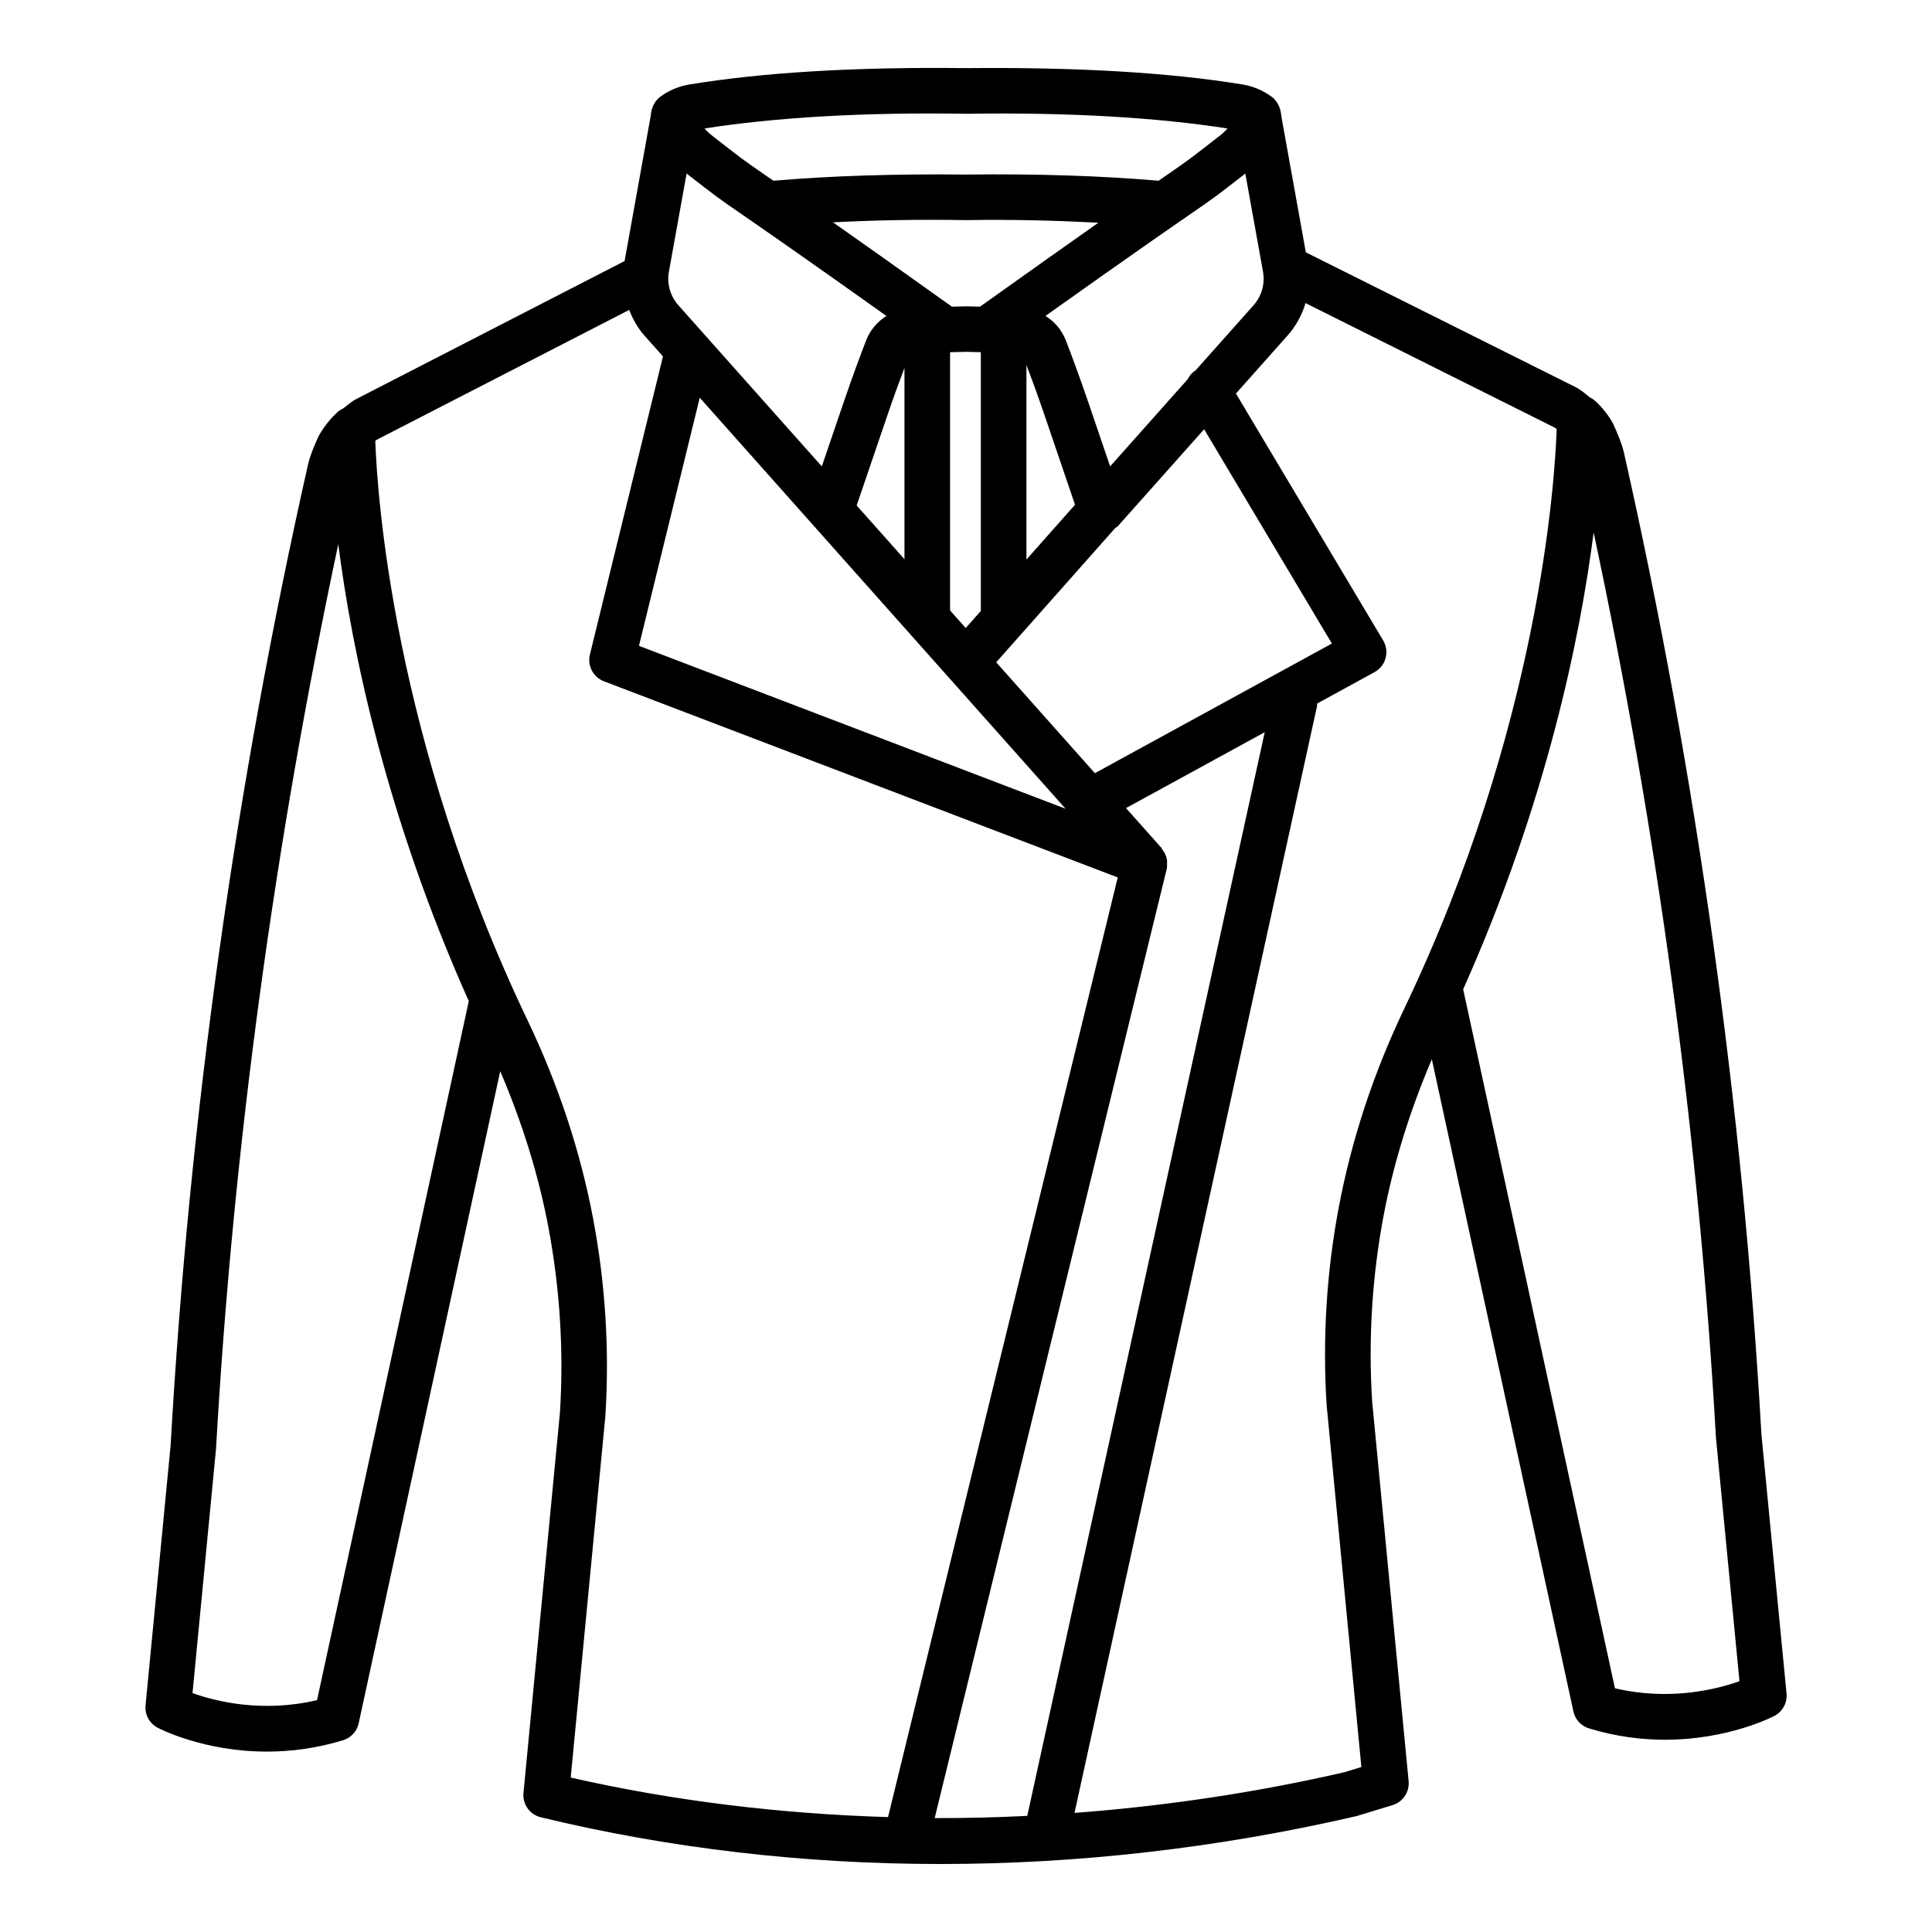 <?xml version="1.0" encoding="UTF-8"?>
<!-- Uploaded to: ICON Repo, www.svgrepo.com, Generator: ICON Repo Mixer Tools -->
<svg fill="#000000" width="800px" height="800px" version="1.1" viewBox="144 144 512 512" xmlns="http://www.w3.org/2000/svg">
 <path d="m610.79 524.08c-4.938-87.316-17.215-174.88-36.465-260.29-0.59-2.578-2.344-6.441-2.875-7.59-1.18-2.144-2.695-4.043-4.449-5.703-0.469-0.488-1.035-0.863-1.645-1.176-1.227-0.973-2.406-2.008-3.824-2.734l-71.473-35.715-6.488-36.043c-0.094-1.191-0.355-2.371-1.043-3.5-0.004-0.004-0.004-0.004-0.008-0.008-0.402-0.66-0.922-1.25-1.559-1.719-0.016-0.012-0.035-0.016-0.047-0.027-0.027-0.023-0.062-0.031-0.09-0.051-2.156-1.57-4.719-2.656-7.465-3.121-19.59-3.227-44.379-4.629-73.285-4.348-29.215-0.352-53.859 1.121-73.461 4.348-2.723 0.453-5.32 1.555-7.519 3.152-0.016 0.012-0.039 0.02-0.055 0.031-0.637 0.469-1.16 1.062-1.566 1.73-0.004 0.004-0.008 0.008-0.008 0.012-0.676 1.117-0.938 2.281-1.031 3.453l-6.91 38.402-71.121 36.574c-1.258 0.645-2.293 1.605-3.406 2.461-0.797 0.336-1.477 0.859-2.055 1.484-1.77 1.703-3.32 3.691-4.578 6.019-0.34 0.75-2.094 4.598-2.695 7.207-19.234 85.312-31.512 172.88-36.449 260.05l-6.648 68.965c-0.234 2.434 1.031 4.773 3.199 5.926 0.664 0.34 12.293 6.324 28.977 6.324 6.144 0 12.957-0.812 20.164-3.008 2.094-0.633 3.684-2.359 4.141-4.496l37.512-172.8c5.797 13.551 10.145 27.422 12.777 41.402 3.051 16.227 4.082 32.793 3.051 49.023l-9.668 100.85c-0.281 2.992 1.68 5.734 4.598 6.441 34.168 8.254 69.777 12.379 105.92 12.379 36.555 0 73.652-4.231 110.3-12.707l9.508-2.902c2.742-0.84 4.512-3.492 4.246-6.352l-9.668-100.66c-1.031-16.48-0.016-33.031 3.035-49.199 2.66-14.016 7.008-27.91 12.789-41.434l37.516 172.82c0.457 2.137 2.047 3.863 4.141 4.496 7.207 2.195 14.016 3.008 20.164 3.008 16.684-0.016 28.316-5.984 28.977-6.324 2.168-1.148 3.434-3.492 3.199-5.926zm-136.77-334.09 4.684 25.992c0.574 3.227-0.34 6.473-2.504 8.918l-15.383 17.281c-0.973 0.59-1.629 1.449-2.125 2.387l-20.496 23.027-5.875-17.254c-2.328-6.809-4.438-12.453-5.867-16.141-1.07-2.766-3-4.961-5.383-6.484 23.863-16.965 33.707-23.742 38.945-27.355 5.902-4.066 6.383-4.418 14.004-10.371zm-70.309 35.277-3.566-0.086c-0.043-0.016-0.102-0.016-0.148-0.016-0.043 0-0.102 0-0.148 0.016l-3.582 0.086c-13.996-9.984-24.066-17.113-31.508-22.348 10.867-0.559 22.586-0.805 35.309-0.586 12.688-0.211 24.141 0.129 35.016 0.688-7.43 5.227-17.461 12.324-31.371 22.246zm17.168 28.961 8.012 23.535-12.875 14.52v-51.531c1.34 3.504 2.988 7.953 4.863 13.477zm-16.949-16.895v68.582l-4.008 4.516-4.144-4.656v-68.434l4.219-0.102zm-20.238 4.16v50.703l-12.668-14.234 8.086-23.734c1.75-5.16 3.285-9.312 4.582-12.734zm42.688 116.83-113.05-43.172 16.109-65.754zm-18.375-38.809 6.043-6.816c0.168-0.156 0.297-0.332 0.449-0.504l25.086-28.297c0.238-0.195 0.527-0.301 0.738-0.543l22.785-25.598 33.859 56.789-62.809 34.352zm-7.934-145.36c27.469-0.426 50.66 1.008 69.23 3.894-0.535 0.559-1.051 1.129-1.754 1.68-8.445 6.59-8.445 6.59-14.371 10.688-0.629 0.434-1.371 0.945-2.144 1.48-15.102-1.305-32.285-1.867-50.961-1.641-18.84-0.195-36.02 0.34-51.105 1.645-0.777-0.535-1.516-1.047-2.144-1.48-5.941-4.098-5.941-4.098-14.371-10.688-0.707-0.551-1.223-1.117-1.762-1.684 18.586-2.887 41.738-4.348 69.383-3.894zm-74.113 15.828c7.637 5.969 8.109 6.312 14.004 10.379 5.238 3.617 15.082 10.395 38.949 27.363-2.379 1.523-4.309 3.719-5.375 6.481-1.43 3.684-3.539 9.332-5.867 16.141l-5.879 17.254-38.004-42.695c-2.168-2.445-3.094-5.703-2.519-8.902zm-97.941 404.57c-14.637 3.465-27.137 0.25-33-1.871l6.234-64.781c4.566-80.43 15.633-160.93 32.398-239.7 3.527 27.656 12.461 71.598 34.586 121.12zm67.227 20.52 9.184-95.793c1.105-17.438 0.016-35.008-3.227-52.223-3.359-17.836-9.211-35.539-17.363-52.605-35.594-74.477-39.879-139.33-40.387-153.62 0.164-0.094 0.289-0.242 0.457-0.328l66.832-34.371c0.965 2.434 2.231 4.766 4.035 6.793l4.918 5.527-19.363 79.004c-0.723 2.961 0.871 6 3.715 7.09l136.17 51.984-60.879 249.02c-28.59-0.875-56.809-4.262-84.09-10.477zm96.457 10.738 61.508-251.6c0.121-0.492 0.062-0.973 0.059-1.457 0-0.18 0.039-0.336 0.023-0.52-0.109-1.188-0.582-2.25-1.312-3.164-0.07-0.09-0.047-0.211-0.121-0.297l-9.453-10.621 36.758-20.105-62.93 287.18c-8.203 0.406-16.379 0.613-24.531 0.586zm124.44-214.5c-8.137 17.023-13.973 34.727-17.348 52.621-3.242 17.141-4.332 34.711-3.227 52.398l9.211 95.953-4.379 1.34c-23.746 5.488-47.727 9.004-71.645 10.82l64.262-293.26c0.055-0.246-0.008-0.48 0.016-0.727l15.242-8.336c1.43-0.781 2.492-2.121 2.918-3.699 0.426-1.594 0.207-3.273-0.633-4.688l-39.023-65.441 13.684-15.375c2.242-2.527 3.824-5.465 4.758-8.59l66.098 33.027c0.172 0.09 0.297 0.23 0.461 0.328-0.492 14.238-4.711 78.992-40.395 153.62zm55.836 180.1-40.223-185.24c22.117-49.504 31.047-93.426 34.574-121.08 16.785 78.852 27.863 159.35 32.414 239.9l6.234 64.543c-5.91 2.109-18.379 5.324-33 1.875z"/>
</svg>